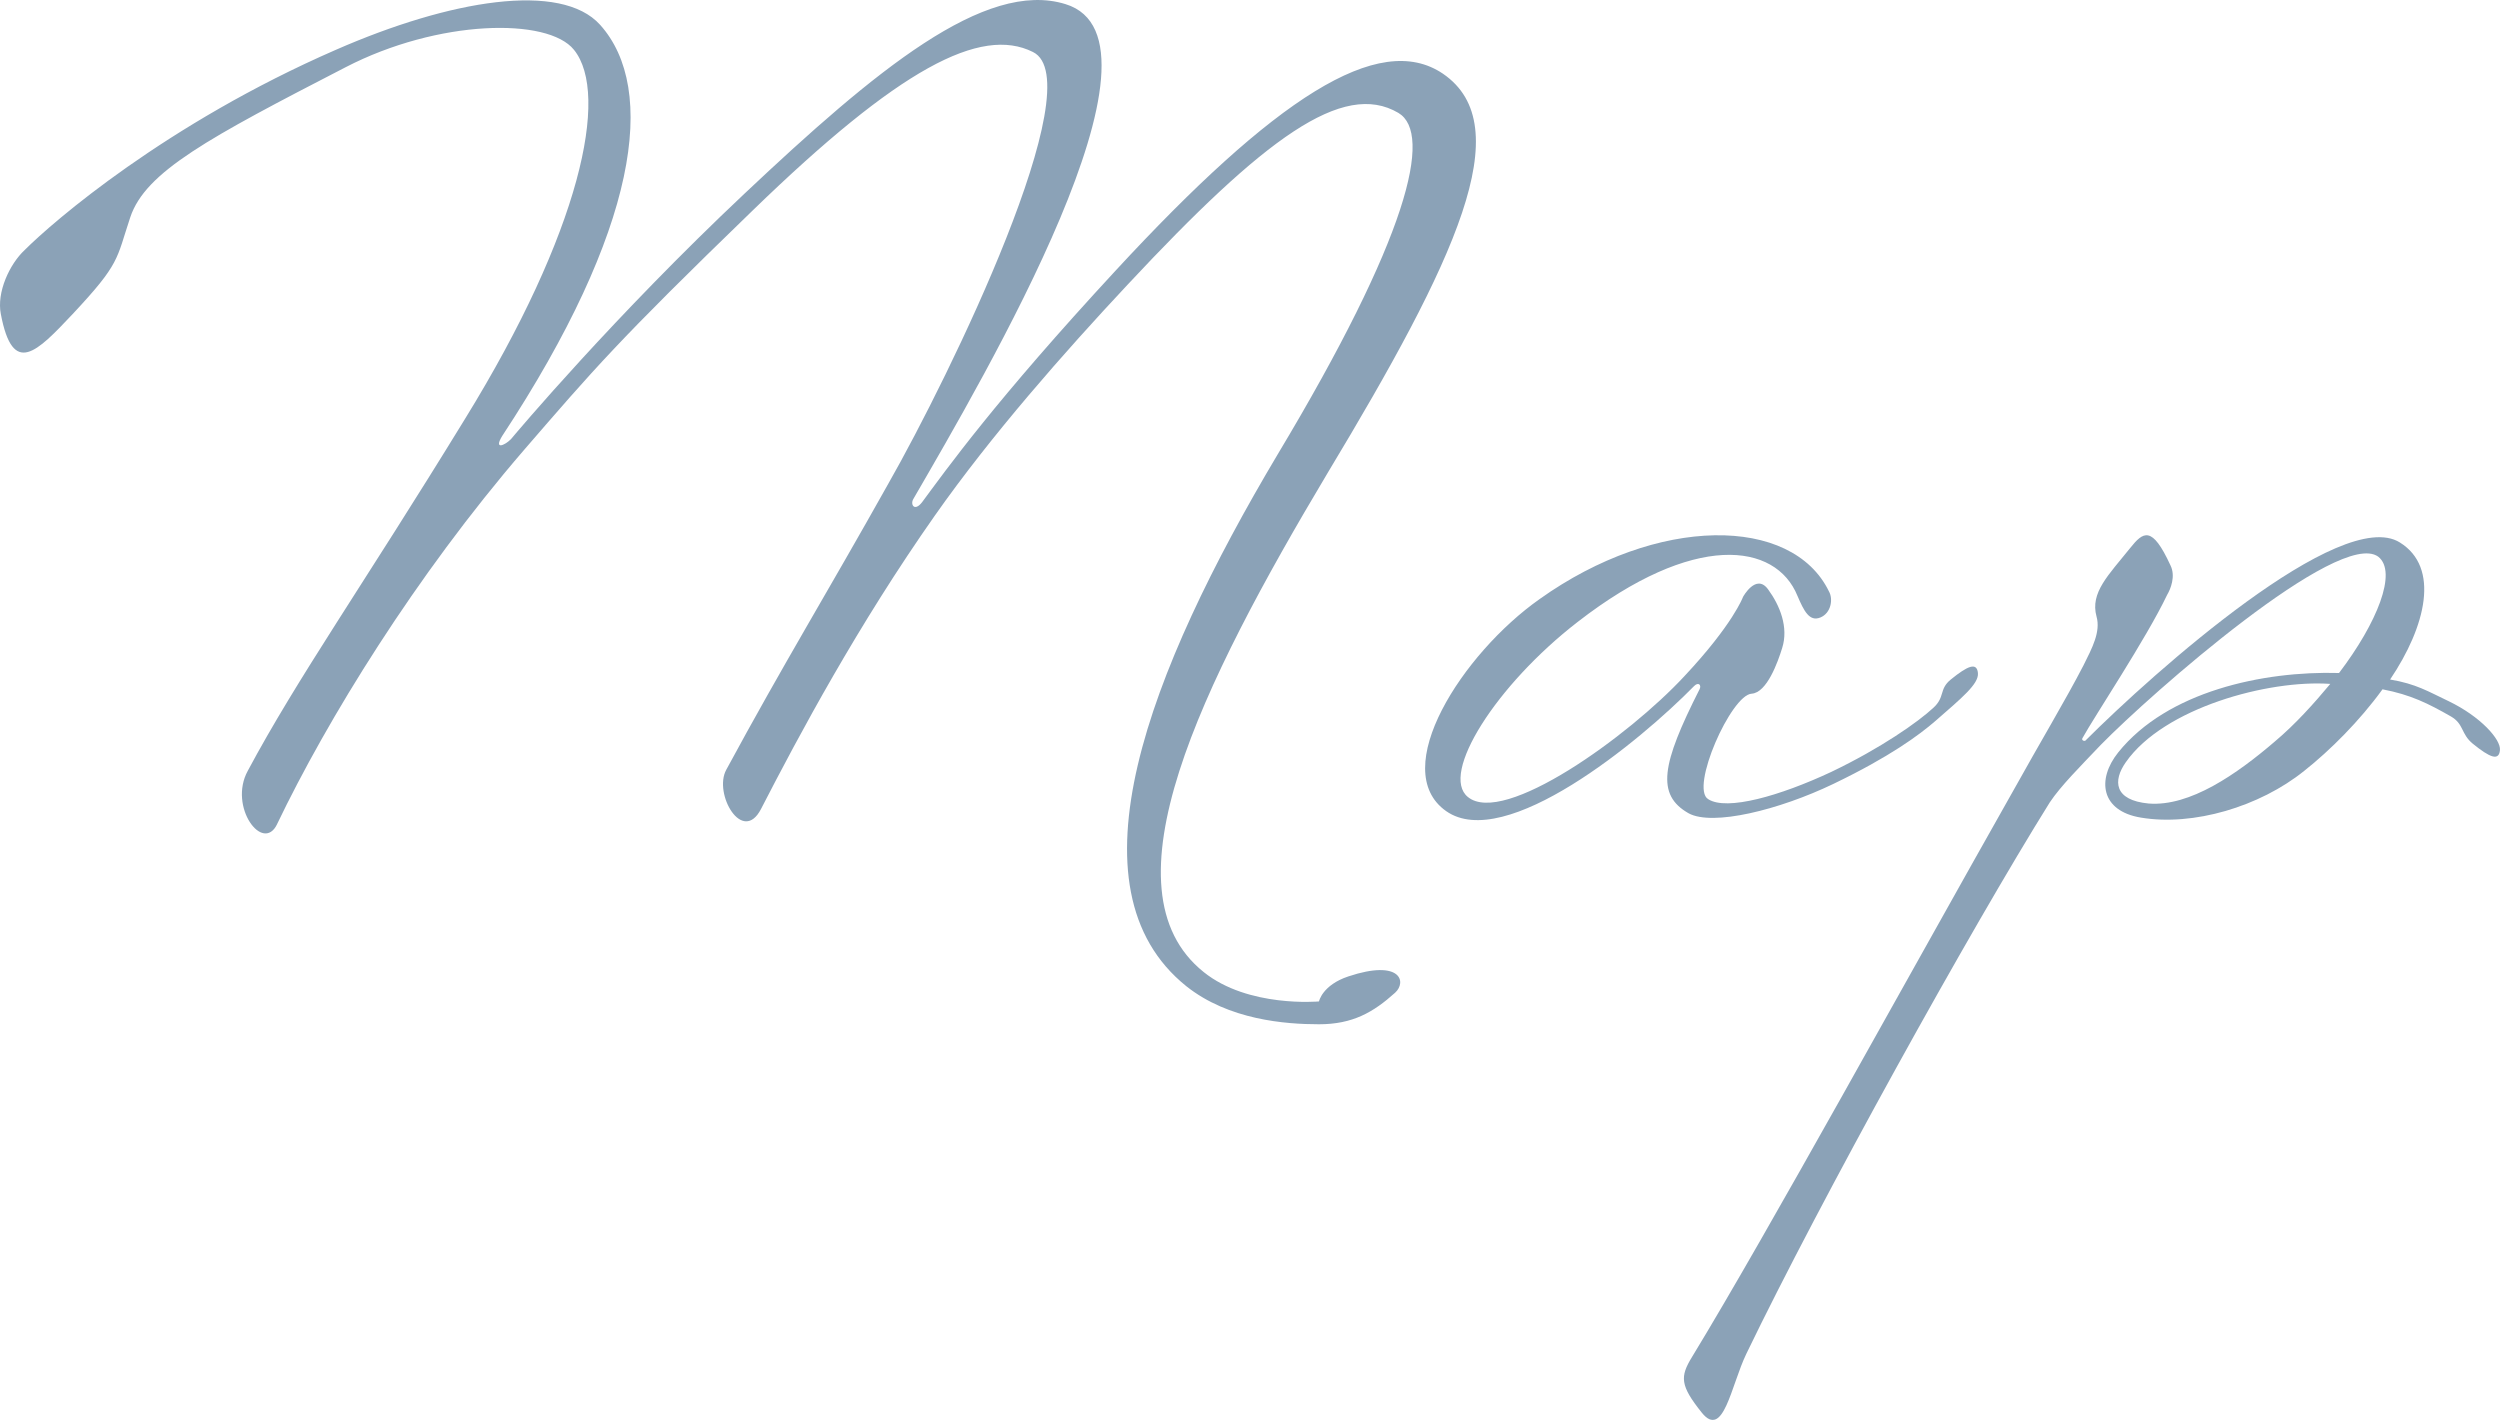 <?xml version="1.0" encoding="UTF-8"?><svg id="_レイヤー_2" xmlns="http://www.w3.org/2000/svg" viewBox="0 0 114.941 65.284"><defs><style>.cls-1{fill:#174570;}.cls-2{opacity:.5;}</style></defs><g id="PC"><g class="cls-2"><path class="cls-1" d="m12.74,37.893c-.65,1.35-2.25-.8-1.35-2.45,2.3-4.3,5.25-8.45,10-16.201,5.3-8.601,6.65-14.901,5-16.951-1.2-1.5-6.25-1.4-10.5.8-6.301,3.25-9.201,4.8-9.901,6.9-.65,1.95-.45,2.1-2.65,4.45-1.65,1.75-2.75,2.9-3.3,0-.2-1,.4-2.3,1.1-2.95,1.3-1.3,6.5-5.8,14.301-9.2C20.69-.009,25.791-.86,27.591,1.141c2.65,2.95,1.75,9.401-4.5,18.901-.4.65.1.45.4.15.25-.3,4.75-5.65,10.751-11.301C40.241,3.241,45.292-.959,48.992.191c5.35,1.65-3.7,17.051-7,22.751-.15.25.05.6.4.15,1.15-1.55,3.35-4.65,8.9-10.651,7.301-7.901,12.101-11.051,15.051-9.051,3.5,2.4.6,8.551-5.301,18.351-5.85,9.801-10.45,19.151-5.7,22.951,2.05,1.65,5.3,1.35,5.3,1.35,0,0,.15-.75,1.35-1.15,2.4-.8,2.7.25,2.15.75-1,.9-1.95,1.45-3.5,1.45-1.55,0-4.15-.2-6.1-1.75-5.601-4.5-1.75-14.451,4.2-24.451,6-10.001,7.15-14.751,5.55-15.701-2.55-1.5-6.15,1.15-12.451,7.9-2.9,3.1-6.25,6.9-8.851,10.601-3.55,5.05-6.25,10.101-8,13.501-.85,1.65-2.2-.7-1.6-1.8,2.65-4.9,4.65-8.15,7.45-13.151,2.85-5,9.401-18.501,6.65-19.851-2.4-1.2-6.15.75-12.9,7.301-6.201,6-7.301,7.301-10.501,11.001-5,5.8-9.05,12.401-11.351,17.201Z"/><path class="cls-1" d="m78.139,31.692c.1-.2-.05-.35-.25-.15-2.5,2.55-8.701,7.65-11.401,5.75-2.7-1.9.75-7.25,4.3-9.75,5.4-3.85,11.601-3.85,13.301-.35.2.35.1,1-.4,1.2s-.75-.3-1.05-1c-1-2.45-4.75-2.95-10.101,1.2-3.75,2.9-6.351,7-5.05,8.051,1.65,1.35,7.4-2.8,9.95-5.55,2.25-2.4,2.7-3.65,2.7-3.65,0,0,.6-1.1,1.15-.35.55.75.95,1.75.65,2.7-.2.65-.7,2.05-1.4,2.1-.95.05-2.85,4.35-2,4.85.85.55,3.3-.15,5.65-1.25,2.3-1.1,4-2.3,4.7-2.95.55-.5.25-.85.8-1.3.8-.65,1.2-.8,1.25-.3.05.5-.75,1.15-1.95,2.2-.75.65-2.1,1.65-4.7,2.9-2.5,1.2-5.55,1.95-6.65,1.35-1.5-.85-1.25-2.25.5-5.7Z"/><path class="cls-1" d="m95.888,34.043c3.15-3.15,11.751-10.801,14.451-9.101,1.85,1.15,1.2,3.85-.45,6.3,1.2.2,1.75.55,2.7,1,1.45.7,2.4,1.75,2.35,2.25s-.45.35-1.25-.3c-.55-.45-.4-.9-1-1.25-1.05-.6-1.85-1-3.15-1.25-1.05,1.45-2.4,2.8-3.6,3.75-2.05,1.65-5.101,2.55-7.5,2.15-1.85-.3-2.05-1.75-1.05-3,2.25-2.8,6.65-3.75,10.151-3.65,1.75-2.3,2.7-4.65,1.8-5.35-1.8-1.3-10.45,6.301-12.75,8.651-1,1.05-1.85,1.9-2.35,2.65-3.65,5.85-10.551,18.301-13.951,25.352-.7,1.45-1.05,3.95-2.05,2.7-1-1.25-1-1.65-.45-2.55,3.5-5.75,10-17.601,14.751-26.001,1.25-2.25,2.45-4.25,3.25-5.801.4-.8.8-1.55.6-2.25-.3-1.1.55-1.9,1.55-3.15.6-.75,1-1.05,1.85.8.25.5,0,1.1-.15,1.35-.95,2-3.351,5.6-3.9,6.6-.05.1.1.15.15.1Zm11.251-2.6c-2.851-.2-7.651,1.1-9.401,3.6-.6.85-.55,1.75,1.05,1.9,1.9.15,4.05-1.35,5.8-2.85.95-.8,1.8-1.75,2.55-2.65Z"/></g></g></svg>